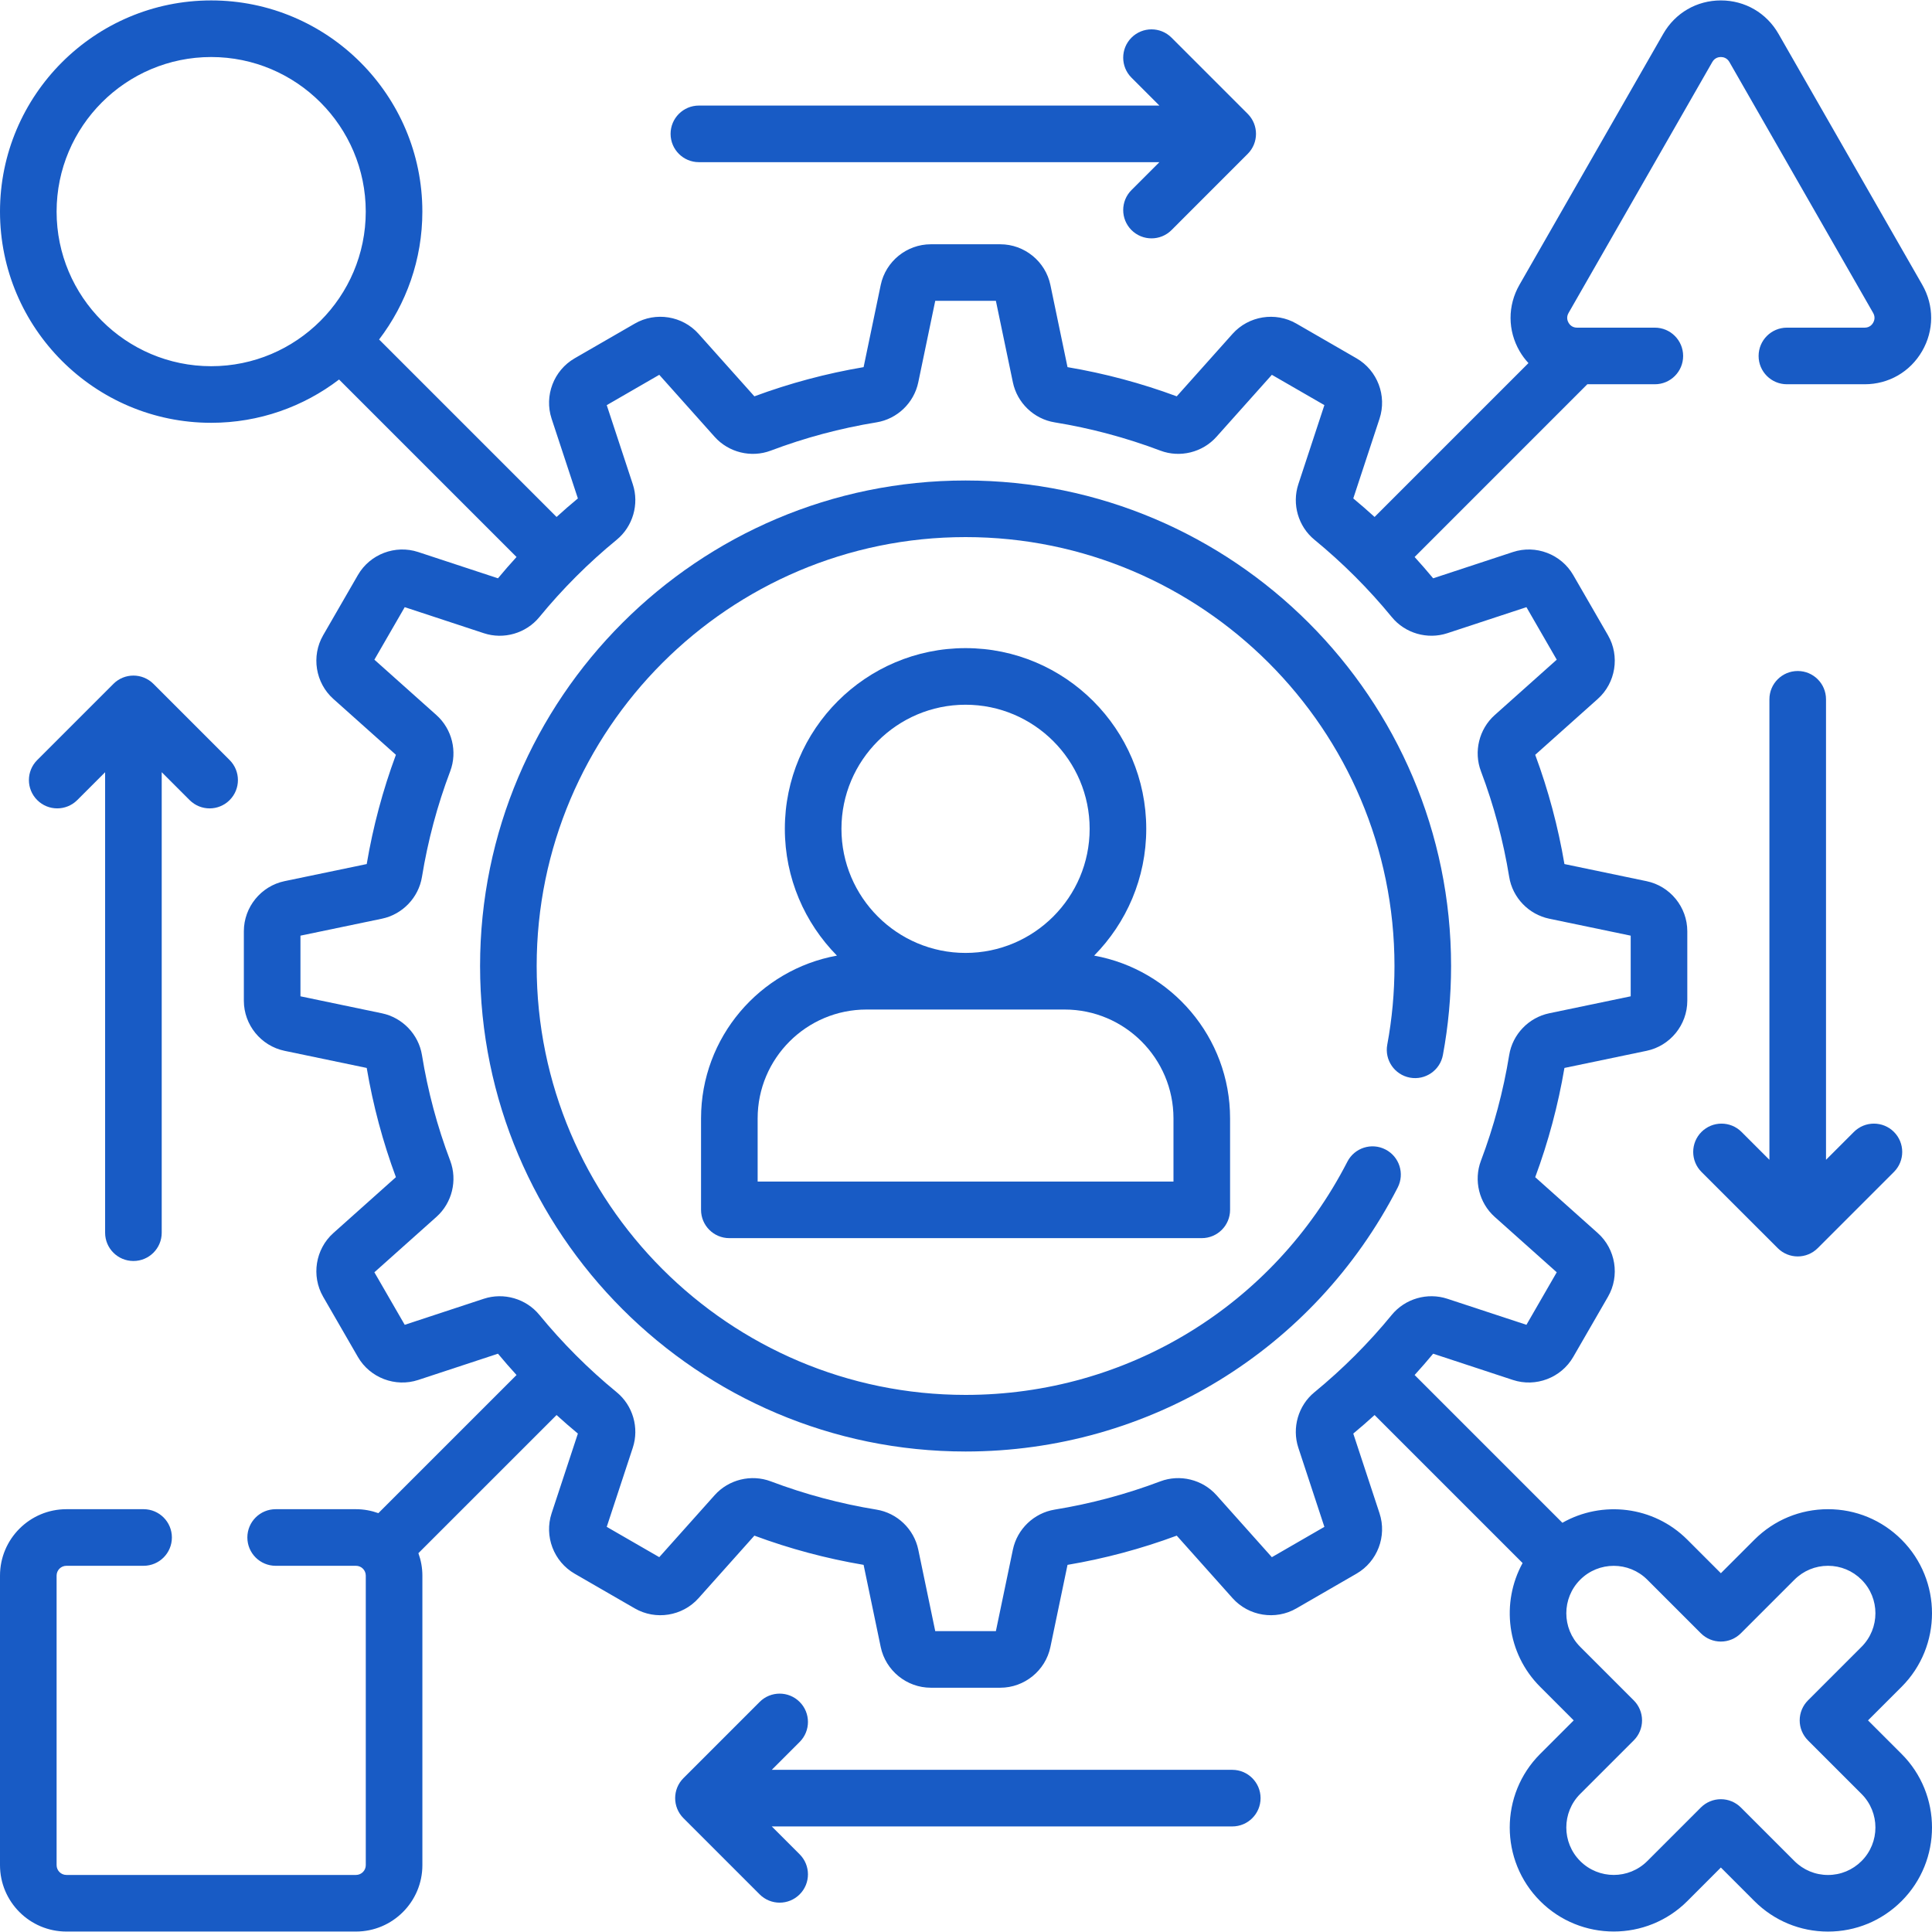 <svg width="64" height="64" viewBox="0 0 64 64" fill="none" xmlns="http://www.w3.org/2000/svg">
<g clip-path="url(#clip0_912_1294)">
<path d="M46.3 39.34C46.537 38.879 46.356 38.314 45.895 38.078C45.435 37.841 44.87 38.022 44.633 38.483C42.184 43.248 37.338 46.208 31.986 46.208C24.152 46.208 17.778 39.834 17.778 32C17.778 24.166 24.152 17.792 31.986 17.792C39.821 17.792 46.194 24.166 46.194 32C46.194 32.876 46.114 33.752 45.955 34.605C45.86 35.114 46.196 35.603 46.705 35.698C47.214 35.793 47.704 35.457 47.798 34.948C47.978 33.982 48.069 32.99 48.069 32C48.069 23.132 40.854 15.917 31.986 15.917C23.118 15.917 15.903 23.132 15.903 32C15.903 40.868 23.118 48.083 31.986 48.083C38.044 48.083 43.529 44.733 46.3 39.34Z" fill="#185BC5"/>
<path d="M23.223 37.048V40.078C23.223 40.595 23.642 41.015 24.16 41.015H39.81C40.328 41.015 40.748 40.595 40.748 40.078V37.048C40.748 34.36 38.802 32.119 36.245 31.656C37.312 30.575 37.971 29.091 37.971 27.456C37.971 24.156 35.286 21.47 31.985 21.47C28.684 21.47 25.999 24.155 25.999 27.456C25.999 29.091 26.659 30.575 27.725 31.656C25.169 32.119 23.223 34.36 23.223 37.048V37.048ZM31.985 23.345C34.252 23.345 36.096 25.189 36.096 27.456C36.096 29.723 34.252 31.567 31.985 31.567C29.718 31.567 27.874 29.723 27.874 27.456C27.874 25.189 29.718 23.345 31.985 23.345ZM25.098 37.048C25.098 35.06 26.715 33.442 28.704 33.442H35.267C37.255 33.442 38.873 35.06 38.873 37.048V39.14H25.098V37.048Z" fill="#185BC5"/>
<path d="M61.88 56.99L62.992 55.879C64.336 54.535 64.336 52.348 62.992 51.004C62.341 50.353 61.475 49.994 60.555 49.994C59.634 49.994 58.769 50.353 58.117 51.004L57.006 52.115L55.895 51.004C54.775 49.884 53.071 49.698 51.756 50.444L46.861 45.549C47.071 45.318 47.276 45.083 47.475 44.843L50.117 45.713C50.876 45.963 51.716 45.642 52.115 44.951L53.266 42.957C53.666 42.266 53.523 41.377 52.927 40.846L50.856 38.996C51.29 37.825 51.615 36.609 51.824 35.377L54.544 34.81C55.326 34.648 55.894 33.95 55.894 33.151V30.849C55.894 30.05 55.326 29.352 54.544 29.19L51.824 28.623C51.615 27.39 51.29 26.174 50.856 25.004L52.927 23.154C53.523 22.623 53.666 21.734 53.266 21.043L52.115 19.049C51.716 18.358 50.876 18.037 50.117 18.287L47.475 19.157C47.276 18.917 47.071 18.682 46.861 18.451L52.582 12.729H54.819C55.337 12.729 55.756 12.31 55.756 11.792C55.756 11.274 55.337 10.854 54.819 10.854H52.241C52.079 10.854 51.996 10.753 51.961 10.693C51.926 10.632 51.879 10.509 51.96 10.368L56.723 2.053C56.805 1.911 56.935 1.889 57.006 1.889C57.076 1.889 57.206 1.911 57.288 2.053L62.051 10.367C62.132 10.509 62.085 10.632 62.05 10.693C62.015 10.753 61.932 10.854 61.77 10.854H59.194C58.676 10.854 58.256 11.274 58.256 11.792C58.256 12.31 58.676 12.729 59.194 12.729H61.77C62.563 12.729 63.274 12.32 63.672 11.633C64.07 10.946 64.073 10.125 63.679 9.436L58.915 1.121C58.518 0.428 57.804 0.014 57.006 0.014C56.207 0.014 55.494 0.428 55.097 1.121L50.333 9.436C49.939 10.125 49.941 10.947 50.339 11.633C50.423 11.778 50.522 11.91 50.632 12.028L45.535 17.125C45.304 16.915 45.069 16.71 44.829 16.511L45.699 13.869C45.949 13.11 45.629 12.27 44.937 11.87L42.943 10.719C42.251 10.32 41.363 10.463 40.831 11.058L38.981 13.129C37.811 12.695 36.595 12.37 35.363 12.162L34.796 9.441C34.633 8.659 33.935 8.092 33.137 8.092H30.834C30.036 8.092 29.338 8.659 29.175 9.441L28.608 12.162C27.377 12.37 26.161 12.695 24.99 13.129L23.14 11.058C22.608 10.462 21.72 10.32 21.029 10.719L19.035 11.87C18.343 12.27 18.023 13.11 18.272 13.868L19.143 16.511C18.903 16.71 18.667 16.915 18.437 17.125L12.558 11.246C13.456 10.069 13.991 8.601 13.991 7.01C13.991 3.152 10.853 0.014 6.996 0.014C3.138 0.014 0 3.152 0 7.01C0 10.867 3.138 14.006 6.996 14.006C8.587 14.006 10.055 13.471 11.232 12.572L17.111 18.451C16.9 18.682 16.695 18.917 16.496 19.157L13.854 18.287C13.095 18.037 12.255 18.357 11.856 19.049L10.705 21.043C10.306 21.734 10.448 22.622 11.044 23.154L13.115 25.004C12.681 26.174 12.356 27.39 12.148 28.623L9.427 29.189C8.645 29.352 8.078 30.05 8.078 30.849V33.151C8.078 33.95 8.645 34.647 9.427 34.81L12.148 35.377C12.356 36.609 12.681 37.825 13.115 38.995L11.044 40.845C10.448 41.377 10.306 42.265 10.705 42.957L11.856 44.951C12.255 45.642 13.096 45.963 13.854 45.713L16.496 44.843C16.695 45.083 16.9 45.318 17.111 45.549L12.534 50.125C12.302 50.042 12.052 49.994 11.791 49.994H9.132C8.614 49.994 8.194 50.413 8.194 50.931C8.194 51.449 8.614 51.869 9.132 51.869H11.792C11.971 51.869 12.117 52.014 12.117 52.194V61.785C12.117 61.965 11.971 62.11 11.792 62.11H2.2C2.021 62.11 1.875 61.964 1.875 61.785V52.194C1.875 52.014 2.021 51.869 2.2 51.869H4.756C5.274 51.869 5.694 51.449 5.694 50.931C5.694 50.413 5.274 49.994 4.756 49.994H2.2C0.987 49.994 0 50.981 0 52.194V61.785C0 62.998 0.987 63.985 2.2 63.985H11.792C13.005 63.985 13.992 62.998 13.992 61.785V52.194C13.992 51.933 13.944 51.684 13.86 51.451L18.437 46.875C18.667 47.085 18.903 47.29 19.143 47.489L18.272 50.132C18.023 50.89 18.343 51.73 19.035 52.13L21.029 53.281C21.72 53.68 22.608 53.538 23.14 52.942L24.99 50.87C26.161 51.305 27.377 51.63 28.608 51.838L29.175 54.559C29.338 55.341 30.036 55.908 30.834 55.908H33.137C33.935 55.908 34.633 55.341 34.796 54.559L35.363 51.838C36.595 51.63 37.811 51.304 38.981 50.87L40.831 52.942C41.363 53.537 42.252 53.68 42.943 53.281L44.937 52.129C45.628 51.73 45.949 50.89 45.699 50.131L44.829 47.489C45.069 47.29 45.304 47.085 45.535 46.875L50.438 51.778C49.718 53.088 49.911 54.77 51.02 55.878L52.131 56.99L51.02 58.101C49.676 59.445 49.676 61.632 51.02 62.976C52.364 64.32 54.551 64.32 55.895 62.976L57.006 61.864L58.117 62.976C58.769 63.627 59.634 63.986 60.555 63.986C61.476 63.986 62.341 63.627 62.992 62.976C64.336 61.632 64.336 59.445 62.992 58.101L61.88 56.99ZM1.875 7.01C1.875 4.186 4.172 1.889 6.996 1.889C9.819 1.889 12.116 4.186 12.116 7.01C12.116 9.834 9.819 12.131 6.996 12.131C4.172 12.131 1.875 9.833 1.875 7.01V7.01ZM42.132 51.584L40.297 49.529C39.834 49.01 39.086 48.827 38.437 49.072C37.307 49.499 36.13 49.814 34.936 50.008C34.251 50.12 33.695 50.652 33.553 51.334L32.99 54.033H30.981L30.419 51.334C30.277 50.652 29.721 50.12 29.035 50.008C27.842 49.814 26.664 49.499 25.534 49.072C24.885 48.827 24.137 49.01 23.674 49.529L21.839 51.583L20.099 50.579L20.962 47.958C21.18 47.298 20.965 46.559 20.429 46.12C19.494 45.353 18.632 44.491 17.866 43.556C17.426 43.02 16.687 42.806 16.027 43.023L13.407 43.886L12.402 42.146L14.457 40.311C14.976 39.848 15.159 39.101 14.914 38.451C14.486 37.322 14.171 36.144 13.978 34.95C13.866 34.265 13.333 33.709 12.652 33.567L9.953 33.004V30.995L12.652 30.433C13.333 30.291 13.866 29.735 13.978 29.049C14.172 27.855 14.486 26.678 14.914 25.548C15.159 24.899 14.976 24.151 14.457 23.688L12.402 21.853L13.407 20.113L16.028 20.976C16.688 21.194 17.426 20.979 17.866 20.443C18.632 19.508 19.494 18.646 20.429 17.88C20.965 17.44 21.18 16.701 20.962 16.041L20.099 13.421L21.839 12.416L23.674 14.471C24.137 14.989 24.885 15.173 25.534 14.927C26.664 14.5 27.841 14.185 29.035 13.991C29.721 13.88 30.277 13.347 30.419 12.665L30.981 9.966H32.99L33.553 12.665C33.695 13.347 34.251 13.88 34.936 13.991C36.13 14.185 37.307 14.5 38.437 14.927C39.086 15.173 39.834 14.989 40.297 14.47L42.132 12.416L43.872 13.42L43.009 16.041C42.792 16.701 43.006 17.44 43.542 17.879C44.477 18.646 45.34 19.508 46.106 20.443C46.545 20.979 47.284 21.193 47.944 20.976L50.565 20.113L51.569 21.853L49.514 23.688C48.996 24.151 48.812 24.899 49.058 25.548C49.485 26.677 49.8 27.855 49.994 29.049C50.105 29.735 50.638 30.291 51.32 30.433L54.019 30.995V33.004L51.32 33.566C50.638 33.708 50.105 34.264 49.994 34.95C49.8 36.144 49.485 37.322 49.058 38.451C48.812 39.1 48.996 39.848 49.514 40.311L51.569 42.146L50.565 43.886L47.944 43.023C47.284 42.806 46.545 43.02 46.105 43.556C45.34 44.491 44.477 45.353 43.542 46.12C43.006 46.559 42.792 47.298 43.009 47.958L43.872 50.579L42.132 51.584ZM61.666 61.65C61.369 61.947 60.975 62.111 60.555 62.111C60.135 62.111 59.74 61.947 59.443 61.65L57.669 59.876C57.493 59.7 57.255 59.601 57.006 59.601C56.757 59.601 56.519 59.7 56.343 59.876L54.569 61.65C53.956 62.263 52.959 62.263 52.346 61.65C51.733 61.037 51.733 60.04 52.345 59.427L54.12 57.653C54.296 57.477 54.395 57.239 54.395 56.99C54.395 56.741 54.296 56.503 54.12 56.327L52.346 54.553C51.733 53.94 51.733 52.943 52.346 52.33C52.958 51.717 53.956 51.717 54.569 52.33L56.343 54.104C56.519 54.28 56.757 54.379 57.006 54.379C57.255 54.379 57.493 54.28 57.669 54.104L59.443 52.33C59.74 52.033 60.135 51.869 60.555 51.869C60.975 51.869 61.369 52.033 61.666 52.33C62.279 52.942 62.279 53.94 61.666 54.553L59.892 56.327C59.716 56.503 59.617 56.741 59.617 56.99C59.617 57.238 59.716 57.477 59.892 57.653L61.666 59.427C62.279 60.04 62.279 61.037 61.666 61.65V61.65Z" fill="#185BC5"/>
<path d="M4.42 41.772C4.938 41.772 5.357 41.353 5.357 40.835V25.58L6.281 26.504C6.464 26.687 6.704 26.779 6.944 26.779C7.184 26.779 7.424 26.687 7.607 26.504C7.973 26.138 7.973 25.544 7.607 25.178L5.083 22.654C4.716 22.288 4.123 22.288 3.757 22.654L1.233 25.178C0.866 25.544 0.866 26.138 1.233 26.504C1.599 26.87 2.192 26.87 2.559 26.504L3.482 25.581V40.835C3.482 41.353 3.902 41.772 4.42 41.772V41.772Z" fill="#185BC5"/>
<path d="M40.821 58.628H25.566L26.49 57.704C26.856 57.338 26.856 56.745 26.49 56.379C26.124 56.012 25.53 56.012 25.164 56.379L22.64 58.903C22.274 59.269 22.274 59.862 22.64 60.229L25.164 62.753C25.347 62.936 25.587 63.028 25.827 63.028C26.067 63.028 26.307 62.936 26.49 62.753C26.856 62.387 26.856 61.793 26.49 61.427L25.566 60.503H40.821C41.339 60.503 41.758 60.084 41.758 59.566C41.758 59.048 41.338 58.628 40.821 58.628V58.628Z" fill="#185BC5"/>
<path d="M59.552 22.228C59.034 22.228 58.614 22.647 58.614 23.165V38.42L57.69 37.496C57.324 37.13 56.731 37.13 56.364 37.496C55.998 37.862 55.998 38.456 56.364 38.822L58.889 41.346C59.072 41.529 59.312 41.621 59.552 41.621C59.792 41.621 60.032 41.529 60.215 41.346L62.739 38.822C63.105 38.456 63.105 37.862 62.739 37.496C62.373 37.13 61.779 37.13 61.413 37.496L60.489 38.42V23.165C60.489 22.647 60.07 22.228 59.552 22.228V22.228Z" fill="#185BC5"/>
<path d="M23.151 5.372H38.406L37.482 6.296C37.116 6.662 37.116 7.255 37.482 7.622C37.665 7.804 37.905 7.896 38.145 7.896C38.385 7.896 38.625 7.805 38.808 7.622L41.332 5.097C41.698 4.731 41.698 4.138 41.332 3.771L38.808 1.247C38.442 0.881 37.848 0.881 37.482 1.247C37.116 1.613 37.116 2.207 37.482 2.573L38.406 3.497H23.151C22.634 3.497 22.214 3.917 22.214 4.434C22.214 4.952 22.634 5.372 23.151 5.372V5.372Z" fill="#185BC5"/>
</g>
<defs>
<clipPath id="clip0_912_1294">
<rect width="64" height="64" fill="white"/>
</clipPath>
</defs>
</svg>
